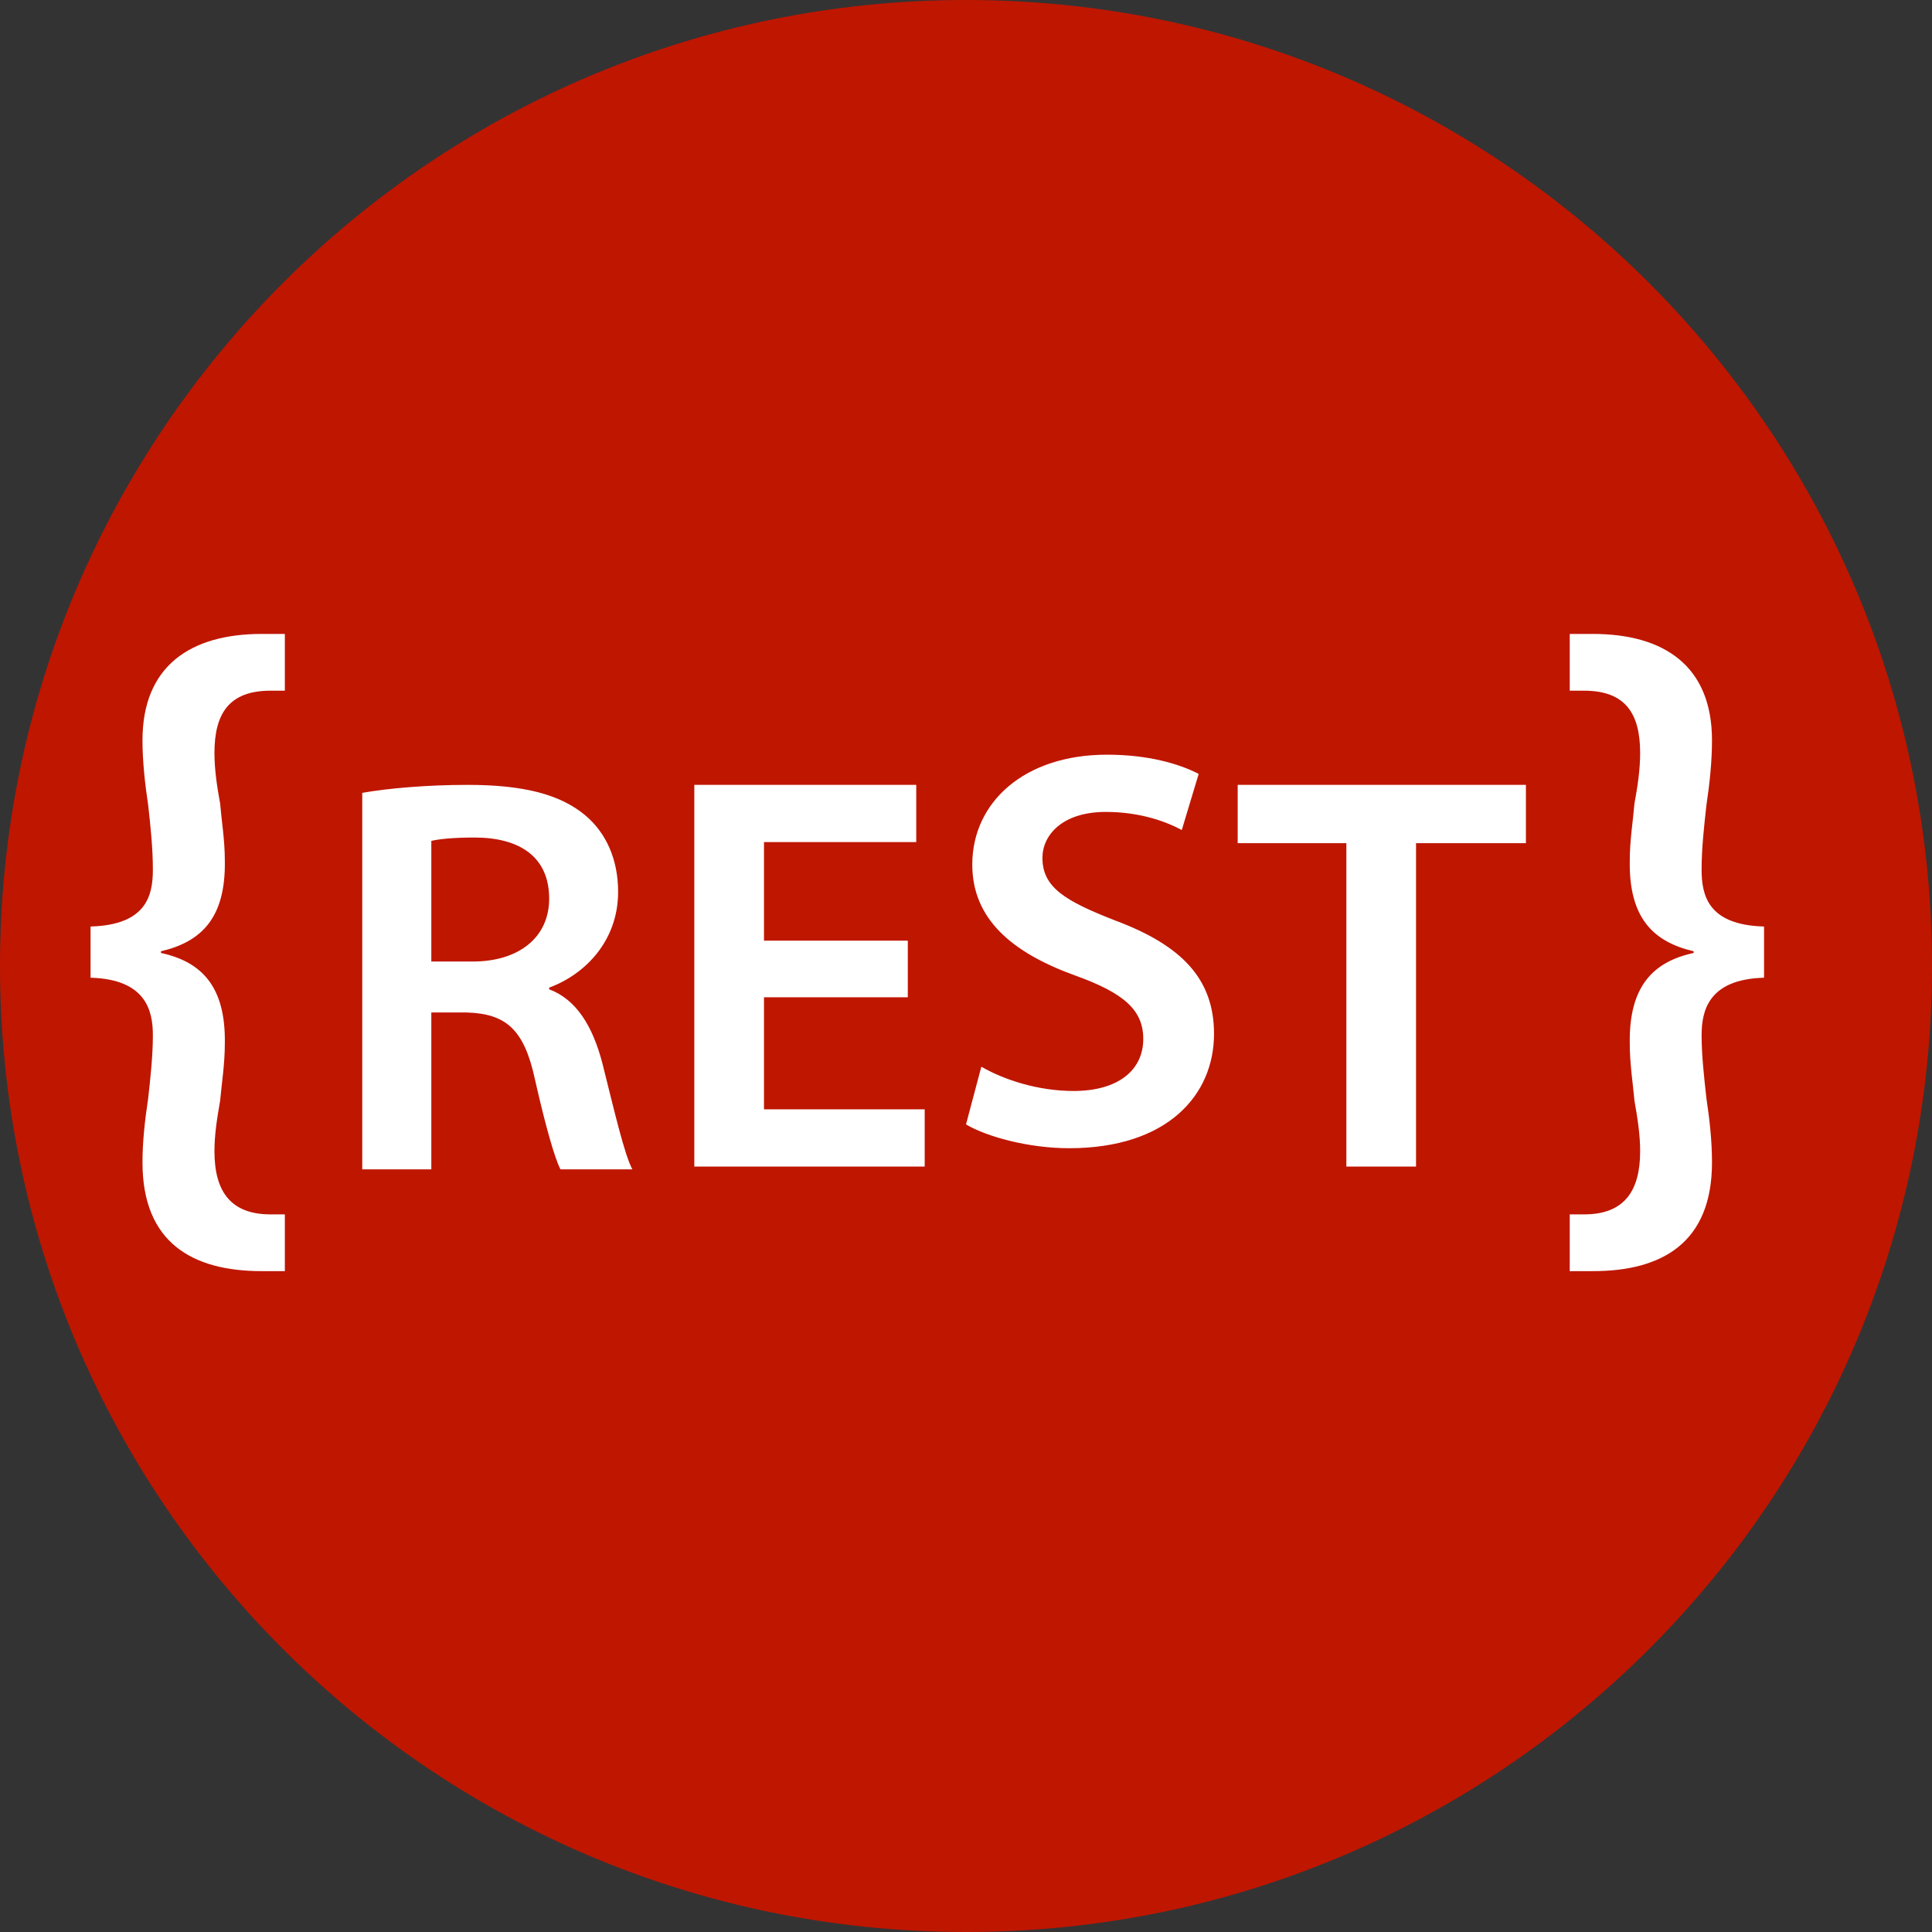 <?xml version="1.0" encoding="UTF-8"?>
<svg viewBox="0 0 16 16" version="1.1" xmlns="http://www.w3.org/2000/svg" xmlns:xlink="http://www.w3.org/1999/xlink">
    <rect x="0" y="0" width="16" height="16" fill="#333333" stroke="none"/>
    <!-- Generator: Sketch 58 (84663) - https://sketch.com -->
    <title>connection-rest</title>
    <desc>Created with Sketch.</desc>
    <g id="connection-rest" stroke="none" stroke-width="1" fill="none" fill-rule="evenodd">
        <path d="M0,8 C0,3.582 3.582,0 8,0 C12.418,0 16,3.582 16,8 C16,12.418 12.418,16 8,16 C3.582,16 0,12.418 0,8" id="Fill-15" fill="#BF1600"></path>
        <path d="M2.359,5.25 L2.359,5.72 L2.24,5.72 C1.895,5.72 1.776,5.912 1.776,6.236 C1.776,6.369 1.796,6.508 1.823,6.654 C1.836,6.806 1.862,6.958 1.862,7.13 C1.869,7.6 1.67,7.799 1.333,7.878 L1.333,7.892 C1.67,7.965 1.869,8.17 1.862,8.64 C1.862,8.812 1.836,8.971 1.823,9.116 C1.796,9.269 1.776,9.401 1.776,9.534 C1.776,9.865 1.909,10.057 2.24,10.057 L2.359,10.057 L2.359,10.527 L2.167,10.527 C1.591,10.527 1.18,10.289 1.18,9.627 C1.18,9.454 1.2,9.276 1.227,9.097 C1.247,8.918 1.266,8.739 1.266,8.574 C1.266,8.375 1.213,8.11 0.75,8.097 L0.75,7.673 C1.213,7.66 1.266,7.415 1.266,7.203 C1.266,7.024 1.247,6.846 1.227,6.667 C1.2,6.488 1.18,6.303 1.18,6.131 C1.18,5.515 1.578,5.25 2.167,5.25 L2.359,5.25 Z M13.192,5.25 C13.781,5.25 14.178,5.515 14.178,6.131 C14.178,6.303 14.159,6.488 14.132,6.667 C14.112,6.846 14.092,7.024 14.092,7.203 C14.092,7.415 14.145,7.66 14.609,7.673 L14.609,8.097 C14.145,8.11 14.092,8.375 14.092,8.574 C14.092,8.739 14.112,8.918 14.132,9.097 C14.159,9.275 14.178,9.454 14.178,9.627 C14.178,10.289 13.768,10.527 13.192,10.527 L13,10.527 L13,10.057 L13.119,10.057 C13.45,10.057 13.583,9.865 13.583,9.534 C13.583,9.401 13.563,9.269 13.536,9.116 C13.523,8.971 13.497,8.812 13.497,8.64 C13.49,8.17 13.689,7.965 14.026,7.892 L14.026,7.878 C13.689,7.799 13.49,7.6 13.497,7.13 C13.497,6.958 13.523,6.806 13.536,6.654 C13.563,6.508 13.583,6.369 13.583,6.236 C13.583,5.912 13.463,5.72 13.119,5.72 L13,5.72 L13,5.25 L13.192,5.25 Z M3.872,6.5 C4.327,6.5 4.636,6.575 4.848,6.753 C5.021,6.899 5.119,7.119 5.119,7.386 C5.119,7.794 4.843,8.071 4.548,8.179 L4.548,8.193 C4.773,8.277 4.908,8.498 4.988,8.803 C5.087,9.197 5.171,9.562 5.237,9.684 L4.641,9.684 C4.594,9.59 4.519,9.333 4.43,8.938 C4.341,8.526 4.191,8.394 3.863,8.385 L3.572,8.385 L3.572,9.684 L3,9.684 L3,6.566 C3.216,6.528 3.539,6.5 3.872,6.5 Z M7.588,6.5 L7.588,6.974 L6.327,6.974 L6.327,7.79 L7.518,7.79 L7.518,8.259 L6.327,8.259 L6.327,9.187 L7.658,9.187 L7.658,9.661 L5.75,9.661 L5.75,6.5 L7.588,6.5 Z M12.637,6.5 L12.637,6.983 L11.727,6.983 L11.727,9.661 L11.15,9.661 L11.15,6.983 L10.25,6.983 L10.25,6.5 L12.637,6.5 Z M9.167,6.25 C9.51,6.25 9.763,6.325 9.927,6.409 L9.787,6.874 C9.674,6.812 9.454,6.724 9.158,6.724 C8.793,6.724 8.633,6.92 8.633,7.104 C8.633,7.347 8.816,7.46 9.238,7.624 C9.787,7.83 10.054,8.107 10.054,8.562 C10.054,9.068 9.669,9.509 8.854,9.509 C8.521,9.509 8.174,9.415 8,9.312 L8.127,8.834 C8.314,8.942 8.595,9.035 8.891,9.035 C9.261,9.035 9.468,8.862 9.468,8.604 C9.468,8.365 9.308,8.224 8.905,8.079 C8.385,7.891 8.052,7.614 8.052,7.16 C8.052,6.644 8.483,6.25 9.167,6.25 Z M3.929,6.936 C3.746,6.936 3.628,6.95 3.572,6.964 L3.572,7.963 L3.914,7.963 C4.304,7.963 4.548,7.757 4.548,7.443 C4.548,7.096 4.304,6.936 3.929,6.936 Z" id="Combined-Shape" fill="#FFFFFF"></path>
    </g>
</svg>